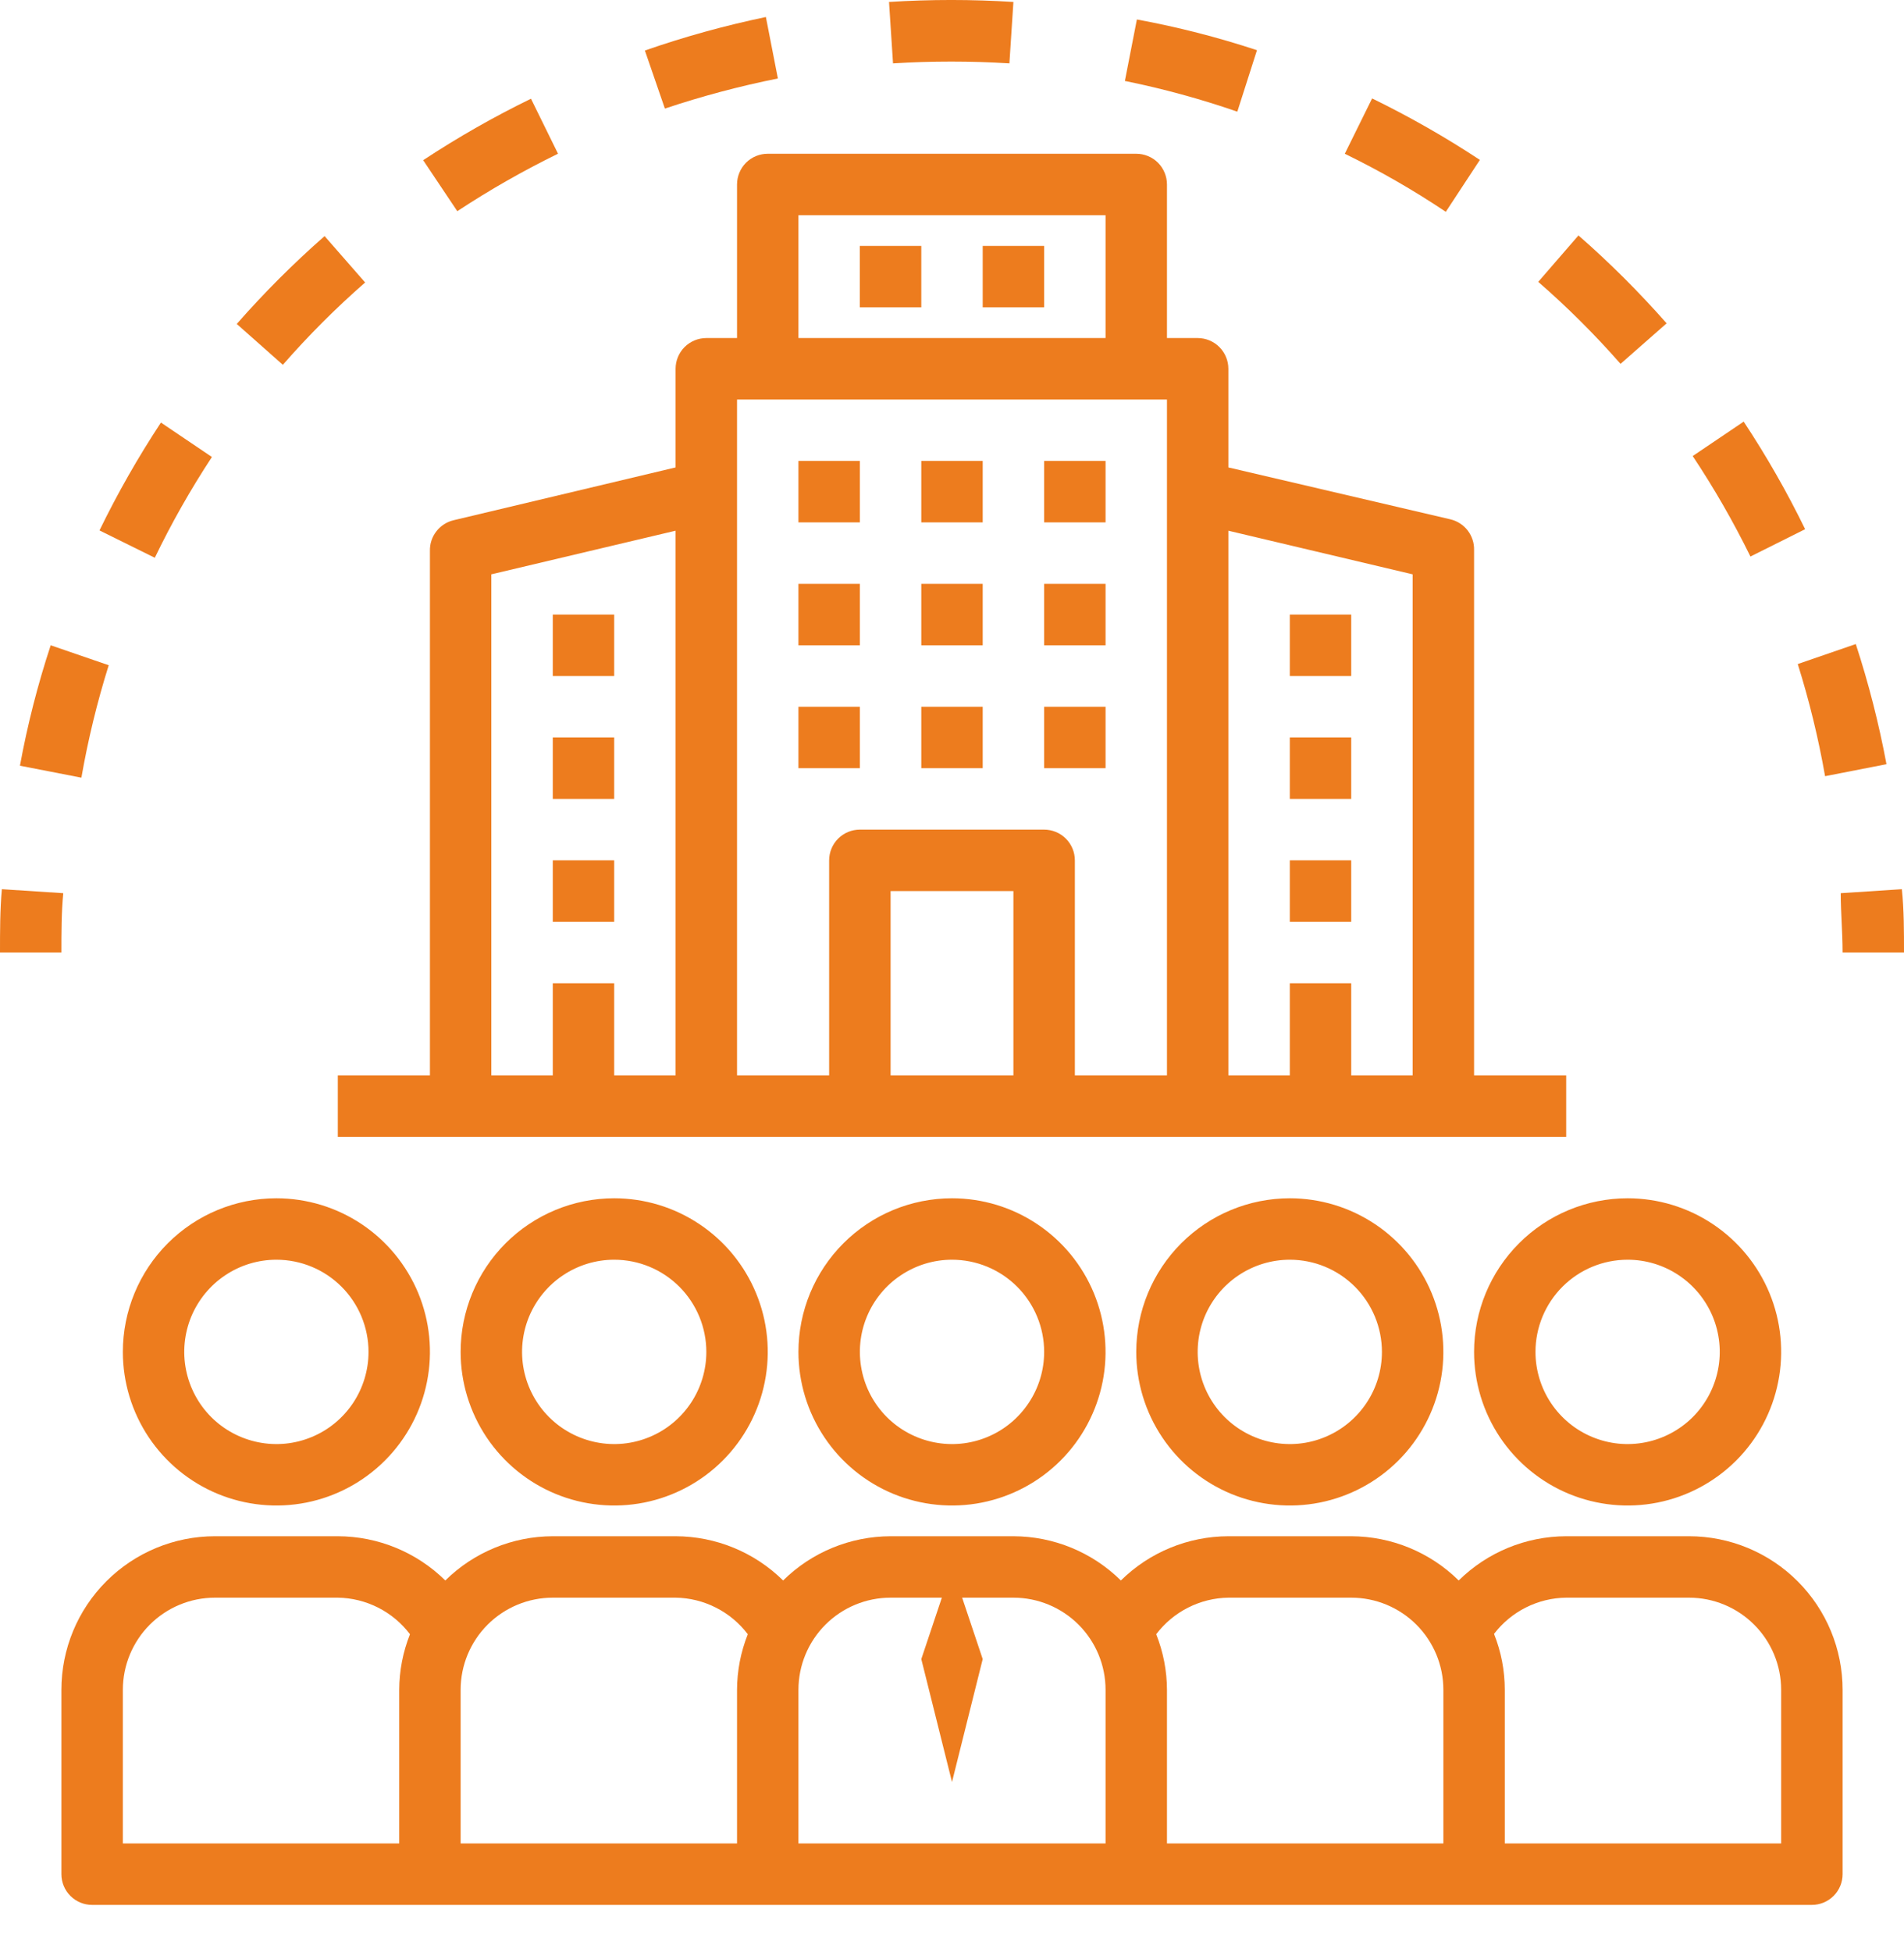 <svg xmlns="http://www.w3.org/2000/svg" width="40" height="41" viewBox="0 0 40 41" fill="none">
<path d="M16.774 28.39C16.774 29.028 16.963 29.651 17.318 30.182C17.672 30.712 18.176 31.126 18.765 31.37C19.355 31.614 20.004 31.678 20.629 31.554C21.255 31.429 21.83 31.122 22.281 30.671C22.732 30.22 23.039 29.645 23.164 29.019C23.288 28.393 23.224 27.745 22.98 27.155C22.736 26.566 22.323 26.062 21.792 25.708C21.262 25.353 20.638 25.164 20 25.164C19.144 25.164 18.324 25.504 17.719 26.109C17.114 26.714 16.774 27.534 16.774 28.39ZM21.936 28.39C21.936 28.773 21.822 29.147 21.609 29.465C21.397 29.783 21.094 30.032 20.741 30.178C20.387 30.325 19.998 30.363 19.622 30.288C19.247 30.213 18.902 30.029 18.631 29.759C18.361 29.488 18.176 29.143 18.102 28.767C18.027 28.392 18.065 28.003 18.212 27.649C18.358 27.296 18.606 26.993 18.925 26.781C19.243 26.568 19.617 26.454 20 26.454C20.513 26.454 21.006 26.658 21.369 27.021C21.732 27.384 21.936 27.877 21.936 28.39Z" fill="#ed7c1e"/>
<path d="M9.677 28.39C9.677 29.028 9.867 29.651 10.221 30.182C10.576 30.712 11.079 31.126 11.669 31.37C12.258 31.614 12.907 31.678 13.533 31.554C14.158 31.429 14.733 31.122 15.184 30.671C15.635 30.22 15.943 29.645 16.067 29.019C16.192 28.393 16.128 27.745 15.883 27.155C15.639 26.566 15.226 26.062 14.695 25.708C14.165 25.353 13.541 25.164 12.903 25.164C12.048 25.164 11.227 25.504 10.622 26.109C10.017 26.714 9.677 27.534 9.677 28.39ZM14.839 28.39C14.839 28.773 14.725 29.147 14.513 29.465C14.3 29.783 13.998 30.032 13.644 30.178C13.29 30.325 12.901 30.363 12.526 30.288C12.15 30.213 11.805 30.029 11.535 29.759C11.264 29.488 11.08 29.143 11.005 28.767C10.93 28.392 10.969 28.003 11.115 27.649C11.262 27.296 11.51 26.993 11.828 26.781C12.146 26.568 12.521 26.454 12.903 26.454C13.417 26.454 13.909 26.658 14.272 27.021C14.635 27.384 14.839 27.877 14.839 28.39Z" fill="#ed7c1e"/>
<path d="M23.871 28.39C23.871 29.028 24.06 29.651 24.415 30.182C24.769 30.712 25.273 31.126 25.862 31.37C26.452 31.614 27.1 31.678 27.726 31.554C28.352 31.429 28.927 31.122 29.378 30.671C29.829 30.22 30.136 29.645 30.261 29.019C30.385 28.393 30.321 27.745 30.077 27.155C29.833 26.566 29.419 26.062 28.889 25.708C28.358 25.353 27.735 25.164 27.097 25.164C26.241 25.164 25.421 25.504 24.816 26.109C24.211 26.714 23.871 27.534 23.871 28.39ZM29.032 28.39C29.032 28.773 28.919 29.147 28.706 29.465C28.493 29.783 28.191 30.032 27.837 30.178C27.484 30.325 27.095 30.363 26.719 30.288C26.344 30.213 25.999 30.029 25.728 29.759C25.457 29.488 25.273 29.143 25.198 28.767C25.124 28.392 25.162 28.003 25.308 27.649C25.455 27.296 25.703 26.993 26.021 26.781C26.34 26.568 26.714 26.454 27.097 26.454C27.61 26.454 28.102 26.658 28.465 27.021C28.828 27.384 29.032 27.877 29.032 28.39Z" fill="#ed7c1e"/>
<path d="M30.968 28.39C30.968 29.028 31.157 29.651 31.511 30.182C31.866 30.712 32.37 31.126 32.959 31.37C33.549 31.614 34.197 31.678 34.823 31.554C35.449 31.429 36.023 31.122 36.475 30.671C36.926 30.22 37.233 29.645 37.357 29.019C37.482 28.393 37.418 27.745 37.174 27.155C36.93 26.566 36.516 26.062 35.986 25.708C35.455 25.353 34.832 25.164 34.194 25.164C33.338 25.164 32.517 25.504 31.913 26.109C31.308 26.714 30.968 27.534 30.968 28.39ZM34.194 26.454C34.576 26.454 34.951 26.568 35.269 26.781C35.587 26.993 35.835 27.296 35.982 27.649C36.128 28.003 36.167 28.392 36.092 28.767C36.017 29.143 35.833 29.488 35.562 29.759C35.291 30.029 34.947 30.213 34.571 30.288C34.196 30.363 33.807 30.325 33.453 30.178C33.099 30.032 32.797 29.783 32.584 29.465C32.372 29.147 32.258 28.773 32.258 28.39C32.258 27.877 32.462 27.384 32.825 27.021C33.188 26.658 33.68 26.454 34.194 26.454Z" fill="#ed7c1e"/>
<path d="M2.581 28.39C2.581 29.028 2.77 29.651 3.124 30.182C3.479 30.712 3.982 31.126 4.572 31.37C5.161 31.614 5.81 31.678 6.436 31.554C7.061 31.429 7.636 31.122 8.087 30.671C8.538 30.22 8.846 29.645 8.97 29.019C9.095 28.393 9.031 27.745 8.787 27.155C8.542 26.566 8.129 26.062 7.599 25.708C7.068 25.353 6.444 25.164 5.806 25.164C4.951 25.164 4.13 25.504 3.525 26.109C2.92 26.714 2.581 27.534 2.581 28.39ZM7.742 28.39C7.742 28.773 7.628 29.147 7.416 29.465C7.203 29.783 6.901 30.032 6.547 30.178C6.193 30.325 5.804 30.363 5.429 30.288C5.053 30.213 4.708 30.029 4.438 29.759C4.167 29.488 3.983 29.143 3.908 28.767C3.833 28.392 3.872 28.003 4.018 27.649C4.165 27.296 4.413 26.993 4.731 26.781C5.049 26.568 5.424 26.454 5.806 26.454C6.32 26.454 6.812 26.658 7.175 27.021C7.538 27.384 7.742 27.877 7.742 28.39Z" fill="#ed7c1e"/>
<path d="M38.71 39.358V35.486C38.71 34.631 38.37 33.81 37.765 33.206C37.16 32.601 36.339 32.261 35.484 32.261H32.903C32.058 32.263 31.247 32.596 30.645 33.19C30.043 32.596 29.232 32.263 28.387 32.261H25.806C24.961 32.263 24.15 32.596 23.548 33.19C22.946 32.596 22.136 32.263 21.29 32.261H18.71C17.864 32.263 17.053 32.596 16.452 33.19C15.85 32.596 15.039 32.263 14.194 32.261H11.613C10.768 32.263 9.957 32.596 9.355 33.19C8.753 32.596 7.942 32.263 7.097 32.261H4.516C3.661 32.261 2.84 32.601 2.235 33.206C1.63 33.81 1.29 34.631 1.29 35.486V39.358C1.29 39.529 1.358 39.693 1.479 39.814C1.6 39.935 1.764 40.003 1.935 40.003H38.064C38.236 40.003 38.4 39.935 38.521 39.814C38.642 39.693 38.71 39.529 38.71 39.358ZM8.387 35.486V38.712H2.581V35.486C2.581 34.973 2.785 34.481 3.147 34.118C3.51 33.755 4.003 33.551 4.516 33.551H7.097C7.391 33.555 7.681 33.627 7.944 33.76C8.206 33.893 8.435 34.084 8.613 34.319C8.465 34.69 8.388 35.087 8.387 35.486ZM15.484 35.486V38.712H9.677V35.486C9.677 34.973 9.881 34.481 10.244 34.118C10.607 33.755 11.1 33.551 11.613 33.551H14.194C14.488 33.555 14.778 33.627 15.04 33.76C15.303 33.893 15.532 34.084 15.71 34.319C15.562 34.69 15.485 35.087 15.484 35.486ZM23.226 38.712H16.774V35.486C16.774 34.973 16.978 34.481 17.341 34.118C17.704 33.755 18.196 33.551 18.71 33.551H19.787L19.355 34.841L20 37.422L20.645 34.841L20.213 33.551H21.29C21.804 33.551 22.296 33.755 22.659 34.118C23.022 34.481 23.226 34.973 23.226 35.486V38.712ZM30.323 38.712H24.516V35.486C24.515 35.087 24.438 34.69 24.29 34.319C24.468 34.084 24.697 33.893 24.96 33.76C25.222 33.627 25.512 33.555 25.806 33.551H28.387C28.9 33.551 29.393 33.755 29.756 34.118C30.119 34.481 30.323 34.973 30.323 35.486V38.712ZM37.419 38.712H31.613V35.486C31.613 35.084 31.537 34.686 31.387 34.312C31.565 34.079 31.794 33.889 32.057 33.757C32.32 33.625 32.609 33.554 32.903 33.551H35.484C35.997 33.551 36.489 33.755 36.852 34.118C37.215 34.481 37.419 34.973 37.419 35.486V38.712Z" fill="#ed7c1e"/>
<path d="M11.613 12.906H12.903V14.197H11.613V12.906Z" fill="#ed7c1e"/>
<path d="M11.613 15.486H12.903V16.777H11.613V15.486Z" fill="#ed7c1e"/>
<path d="M11.613 18.067H12.903V19.358H11.613V18.067Z" fill="#ed7c1e"/>
<path d="M16.774 9.68H18.064V10.97H16.774V9.68Z" fill="#ed7c1e"/>
<path d="M16.774 12.261H18.064V13.551H16.774V12.261Z" fill="#ed7c1e"/>
<path d="M16.774 14.842H18.064V16.132H16.774V14.842Z" fill="#ed7c1e"/>
<path d="M19.355 9.68H20.645V10.97H19.355V9.68Z" fill="#ed7c1e"/>
<path d="M18.064 5.164H19.355V6.454H18.064V5.164Z" fill="#ed7c1e"/>
<path d="M20.645 5.164H21.935V6.454H20.645V5.164Z" fill="#ed7c1e"/>
<path d="M19.355 12.261H20.645V13.551H19.355V12.261Z" fill="#ed7c1e"/>
<path d="M19.355 14.842H20.645V16.132H19.355V14.842Z" fill="#ed7c1e"/>
<path d="M21.936 9.68H23.226V10.97H21.936V9.68Z" fill="#ed7c1e"/>
<path d="M21.936 12.261H23.226V13.551H21.936V12.261Z" fill="#ed7c1e"/>
<path d="M21.936 14.842H23.226V16.132H21.936V14.842Z" fill="#ed7c1e"/>
<path d="M27.097 12.906H28.387V14.197H27.097V12.906Z" fill="#ed7c1e"/>
<path d="M27.097 15.486H28.387V16.777H27.097V15.486Z" fill="#ed7c1e"/>
<path d="M27.097 18.067H28.387V19.358H27.097V18.067Z" fill="#ed7c1e"/>
<path d="M23.871 3.229H16.129C15.958 3.229 15.794 3.296 15.673 3.417C15.552 3.538 15.484 3.703 15.484 3.874V7.099H14.839C14.668 7.099 14.503 7.167 14.382 7.288C14.261 7.409 14.193 7.574 14.193 7.745V9.816L9.529 10.925C9.385 10.959 9.256 11.042 9.166 11.16C9.075 11.277 9.028 11.422 9.032 11.57V22.583H7.097V23.874H32.903V22.583H30.968V11.551C30.972 11.403 30.924 11.258 30.834 11.14C30.743 11.023 30.615 10.94 30.471 10.906L25.806 9.816V7.745C25.806 7.574 25.738 7.409 25.617 7.288C25.496 7.167 25.332 7.099 25.161 7.099H24.516V3.874C24.516 3.703 24.448 3.538 24.327 3.417C24.206 3.296 24.042 3.229 23.871 3.229ZM14.193 22.583H12.903V20.648H11.613V22.583H10.322V12.061L14.193 11.145V22.583ZM25.806 11.145L29.677 12.061V22.583H28.387V20.648H27.097V22.583H25.806V11.145ZM16.774 4.519H23.226V7.099H16.774V4.519ZM21.29 22.583H18.71V18.712H21.29V22.583ZM24.516 22.583H22.581V18.067C22.581 17.896 22.513 17.732 22.392 17.611C22.271 17.49 22.107 17.422 21.935 17.422H18.064C17.893 17.422 17.729 17.49 17.608 17.611C17.487 17.732 17.419 17.896 17.419 18.067V22.583H15.484V8.39H24.516V22.583Z" fill="#ed7c1e"/>
<path d="M1.329 18.757L0.039 18.673C-3.60512e-08 19.112 0 19.557 0 20.002H1.29C1.29 19.582 1.29 19.17 1.329 18.757Z" fill="#ed7c1e"/>
<path d="M7.671 5.932L6.819 4.958C6.165 5.532 5.548 6.148 4.974 6.803L5.942 7.661C6.479 7.047 7.056 6.469 7.671 5.932Z" fill="#ed7c1e"/>
<path d="M4.452 9.597L3.381 8.874C2.902 9.6 2.471 10.357 2.09 11.139L3.252 11.713C3.605 10.982 4.006 10.275 4.452 9.597Z" fill="#ed7c1e"/>
<path d="M38.342 16.3L39.632 16.048C39.472 15.194 39.257 14.351 38.987 13.525L37.768 13.945C38.01 14.716 38.202 15.503 38.342 16.3Z" fill="#ed7c1e"/>
<path d="M2.284 13.97L1.065 13.551C0.792 14.378 0.576 15.223 0.419 16.08L1.71 16.331C1.849 15.533 2.041 14.744 2.284 13.97Z" fill="#ed7c1e"/>
<path d="M11.723 3.228L11.155 2.073C10.373 2.454 9.617 2.885 8.89 3.364L9.607 4.435C10.286 3.988 10.992 3.585 11.723 3.228Z" fill="#ed7c1e"/>
<path d="M34.045 7.641L35.013 6.79C34.436 6.135 33.818 5.518 33.161 4.944L32.316 5.919C32.93 6.453 33.508 7.029 34.045 7.641Z" fill="#ed7c1e"/>
<path d="M26.407 1.054C25.581 0.782 24.739 0.566 23.884 0.409L23.632 1.7C24.433 1.862 25.222 2.078 25.994 2.345L26.407 1.054Z" fill="#ed7c1e"/>
<path d="M31.09 3.358C30.364 2.879 29.607 2.448 28.826 2.067L28.252 3.229C28.986 3.586 29.695 3.993 30.374 4.448L31.09 3.358Z" fill="#ed7c1e"/>
<path d="M37.923 11.113C37.542 10.332 37.111 9.578 36.632 8.854L35.561 9.577C36.011 10.253 36.416 10.958 36.774 11.687L37.923 11.113Z" fill="#ed7c1e"/>
<path d="M16.342 1.648L16.09 0.357C15.229 0.537 14.38 0.771 13.548 1.061L13.968 2.28C14.745 2.02 15.538 1.809 16.342 1.648Z" fill="#ed7c1e"/>
<path d="M21.206 1.331L21.29 0.041C20.42 -0.014 19.548 -0.014 18.677 0.041L18.761 1.331C19.576 1.28 20.392 1.28 21.206 1.331Z" fill="#ed7c1e"/>
<path d="M38.671 18.757C38.671 19.17 38.71 19.582 38.71 20.002H40C40 19.557 40 19.112 39.955 18.673L38.671 18.757Z" fill="#ed7c1e"/>
</svg>